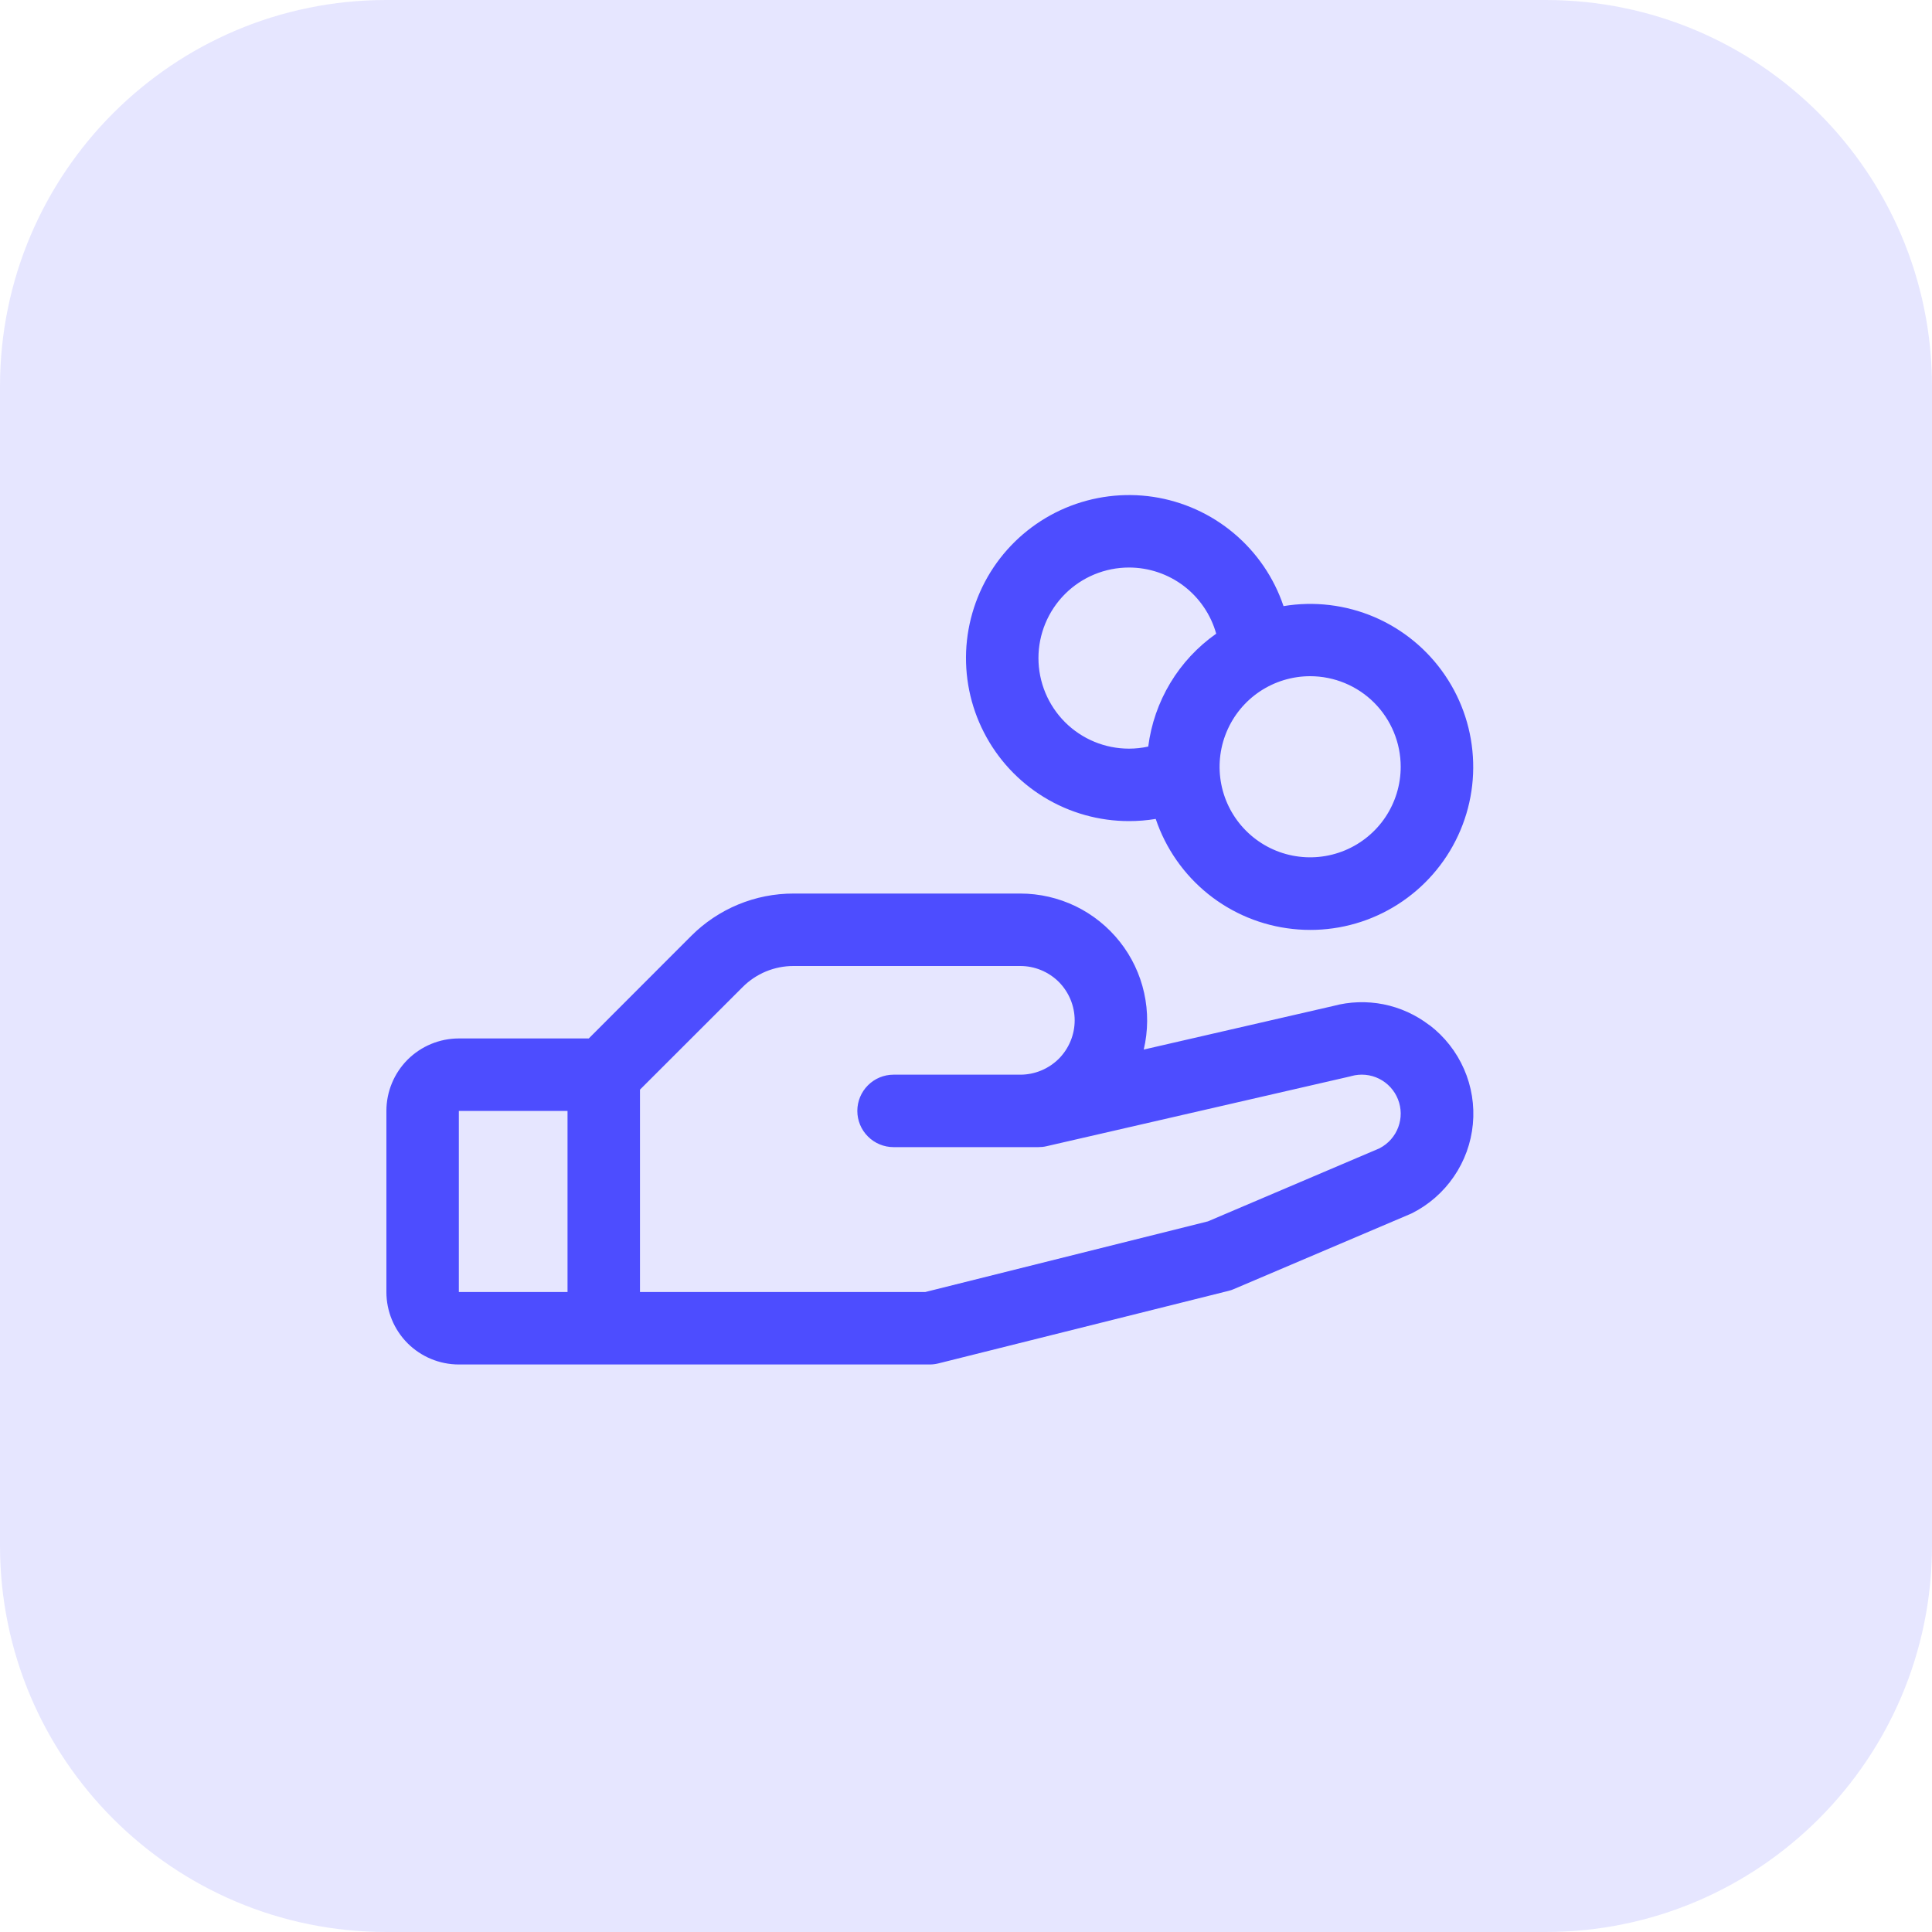 <svg width="40" height="40" viewBox="0 0 40 40" fill="none" xmlns="http://www.w3.org/2000/svg">
<path d="M0 8C0 3.582 3.582 0 8 0H32C36.418 0 40 3.582 40 8V32C40 36.418 36.418 40 32 40H8C3.582 40 0 36.418 0 32V8Z" fill="#E6E6FF"/>
<path d="M29.593 21.224C29.314 21.01 28.989 20.862 28.644 20.793C28.299 20.725 27.942 20.736 27.602 20.828L23.68 21.73C23.771 21.344 23.774 20.943 23.688 20.556C23.602 20.169 23.43 19.807 23.184 19.497C22.938 19.186 22.625 18.935 22.269 18.762C21.912 18.59 21.521 18.5 21.125 18.5H16.432C16.038 18.499 15.647 18.576 15.283 18.727C14.919 18.878 14.588 19.099 14.31 19.378L12.19 21.5H9.5C9.102 21.5 8.721 21.658 8.439 21.939C8.158 22.221 8 22.602 8 23V26.75C8 27.148 8.158 27.529 8.439 27.811C8.721 28.092 9.102 28.25 9.5 28.25H19.25C19.311 28.25 19.372 28.242 19.432 28.227L25.432 26.727C25.47 26.718 25.508 26.706 25.543 26.69L29.188 25.139L29.229 25.121C29.579 24.946 29.879 24.684 30.1 24.361C30.322 24.038 30.457 23.665 30.494 23.275C30.531 22.885 30.468 22.492 30.311 22.134C30.154 21.775 29.908 21.462 29.597 21.224H29.593ZM9.5 23H11.75V26.75H9.5V23ZM28.572 23.77L25.009 25.287L19.156 26.75H13.25V22.56L15.372 20.44C15.51 20.3 15.676 20.189 15.858 20.113C16.04 20.038 16.235 19.999 16.432 20H21.125C21.423 20 21.709 20.119 21.921 20.329C22.131 20.541 22.25 20.827 22.25 21.125C22.25 21.423 22.131 21.709 21.921 21.921C21.709 22.131 21.423 22.25 21.125 22.25H18.5C18.301 22.25 18.11 22.329 17.97 22.47C17.829 22.61 17.75 22.801 17.75 23C17.75 23.199 17.829 23.39 17.97 23.53C18.11 23.671 18.301 23.75 18.5 23.75H21.5C21.556 23.75 21.613 23.744 21.668 23.731L27.949 22.287L27.978 22.279C28.17 22.226 28.375 22.245 28.553 22.334C28.731 22.423 28.87 22.574 28.943 22.759C29.017 22.944 29.019 23.149 28.95 23.336C28.881 23.523 28.745 23.677 28.569 23.77H28.572ZM23.375 17C23.56 17 23.745 16.985 23.928 16.955C24.134 17.566 24.51 18.105 25.012 18.509C25.515 18.913 26.122 19.164 26.763 19.233C27.404 19.303 28.051 19.188 28.628 18.901C29.205 18.614 29.688 18.168 30.02 17.616C30.352 17.063 30.519 16.427 30.5 15.783C30.482 15.138 30.28 14.513 29.917 13.98C29.555 13.447 29.047 13.029 28.455 12.775C27.862 12.522 27.21 12.443 26.574 12.549C26.376 11.96 26.019 11.438 25.543 11.039C25.068 10.64 24.491 10.38 23.877 10.287C23.263 10.195 22.635 10.274 22.063 10.515C21.491 10.757 20.997 11.151 20.634 11.655C20.272 12.16 20.056 12.754 20.009 13.373C19.963 13.993 20.088 14.613 20.372 15.165C20.655 15.718 21.085 16.181 21.615 16.505C22.145 16.829 22.754 17 23.375 17ZM29 15.875C29 16.246 28.89 16.608 28.684 16.917C28.478 17.225 28.185 17.465 27.843 17.607C27.5 17.749 27.123 17.786 26.759 17.714C26.395 17.642 26.061 17.463 25.799 17.201C25.537 16.939 25.358 16.605 25.286 16.241C25.214 15.877 25.251 15.5 25.393 15.158C25.535 14.815 25.775 14.522 26.083 14.316C26.392 14.11 26.754 14 27.125 14C27.622 14 28.099 14.197 28.451 14.549C28.802 14.901 29 15.378 29 15.875ZM23.375 11.75C23.784 11.75 24.182 11.884 24.508 12.131C24.833 12.379 25.07 12.726 25.18 13.12C24.796 13.39 24.472 13.737 24.23 14.14C23.988 14.542 23.832 14.991 23.773 15.457C23.642 15.485 23.509 15.5 23.375 15.5C22.878 15.5 22.401 15.303 22.049 14.951C21.698 14.599 21.5 14.122 21.5 13.625C21.5 13.128 21.698 12.651 22.049 12.299C22.401 11.947 22.878 11.75 23.375 11.75Z" fill="#4D4DFF"/>
</svg>
